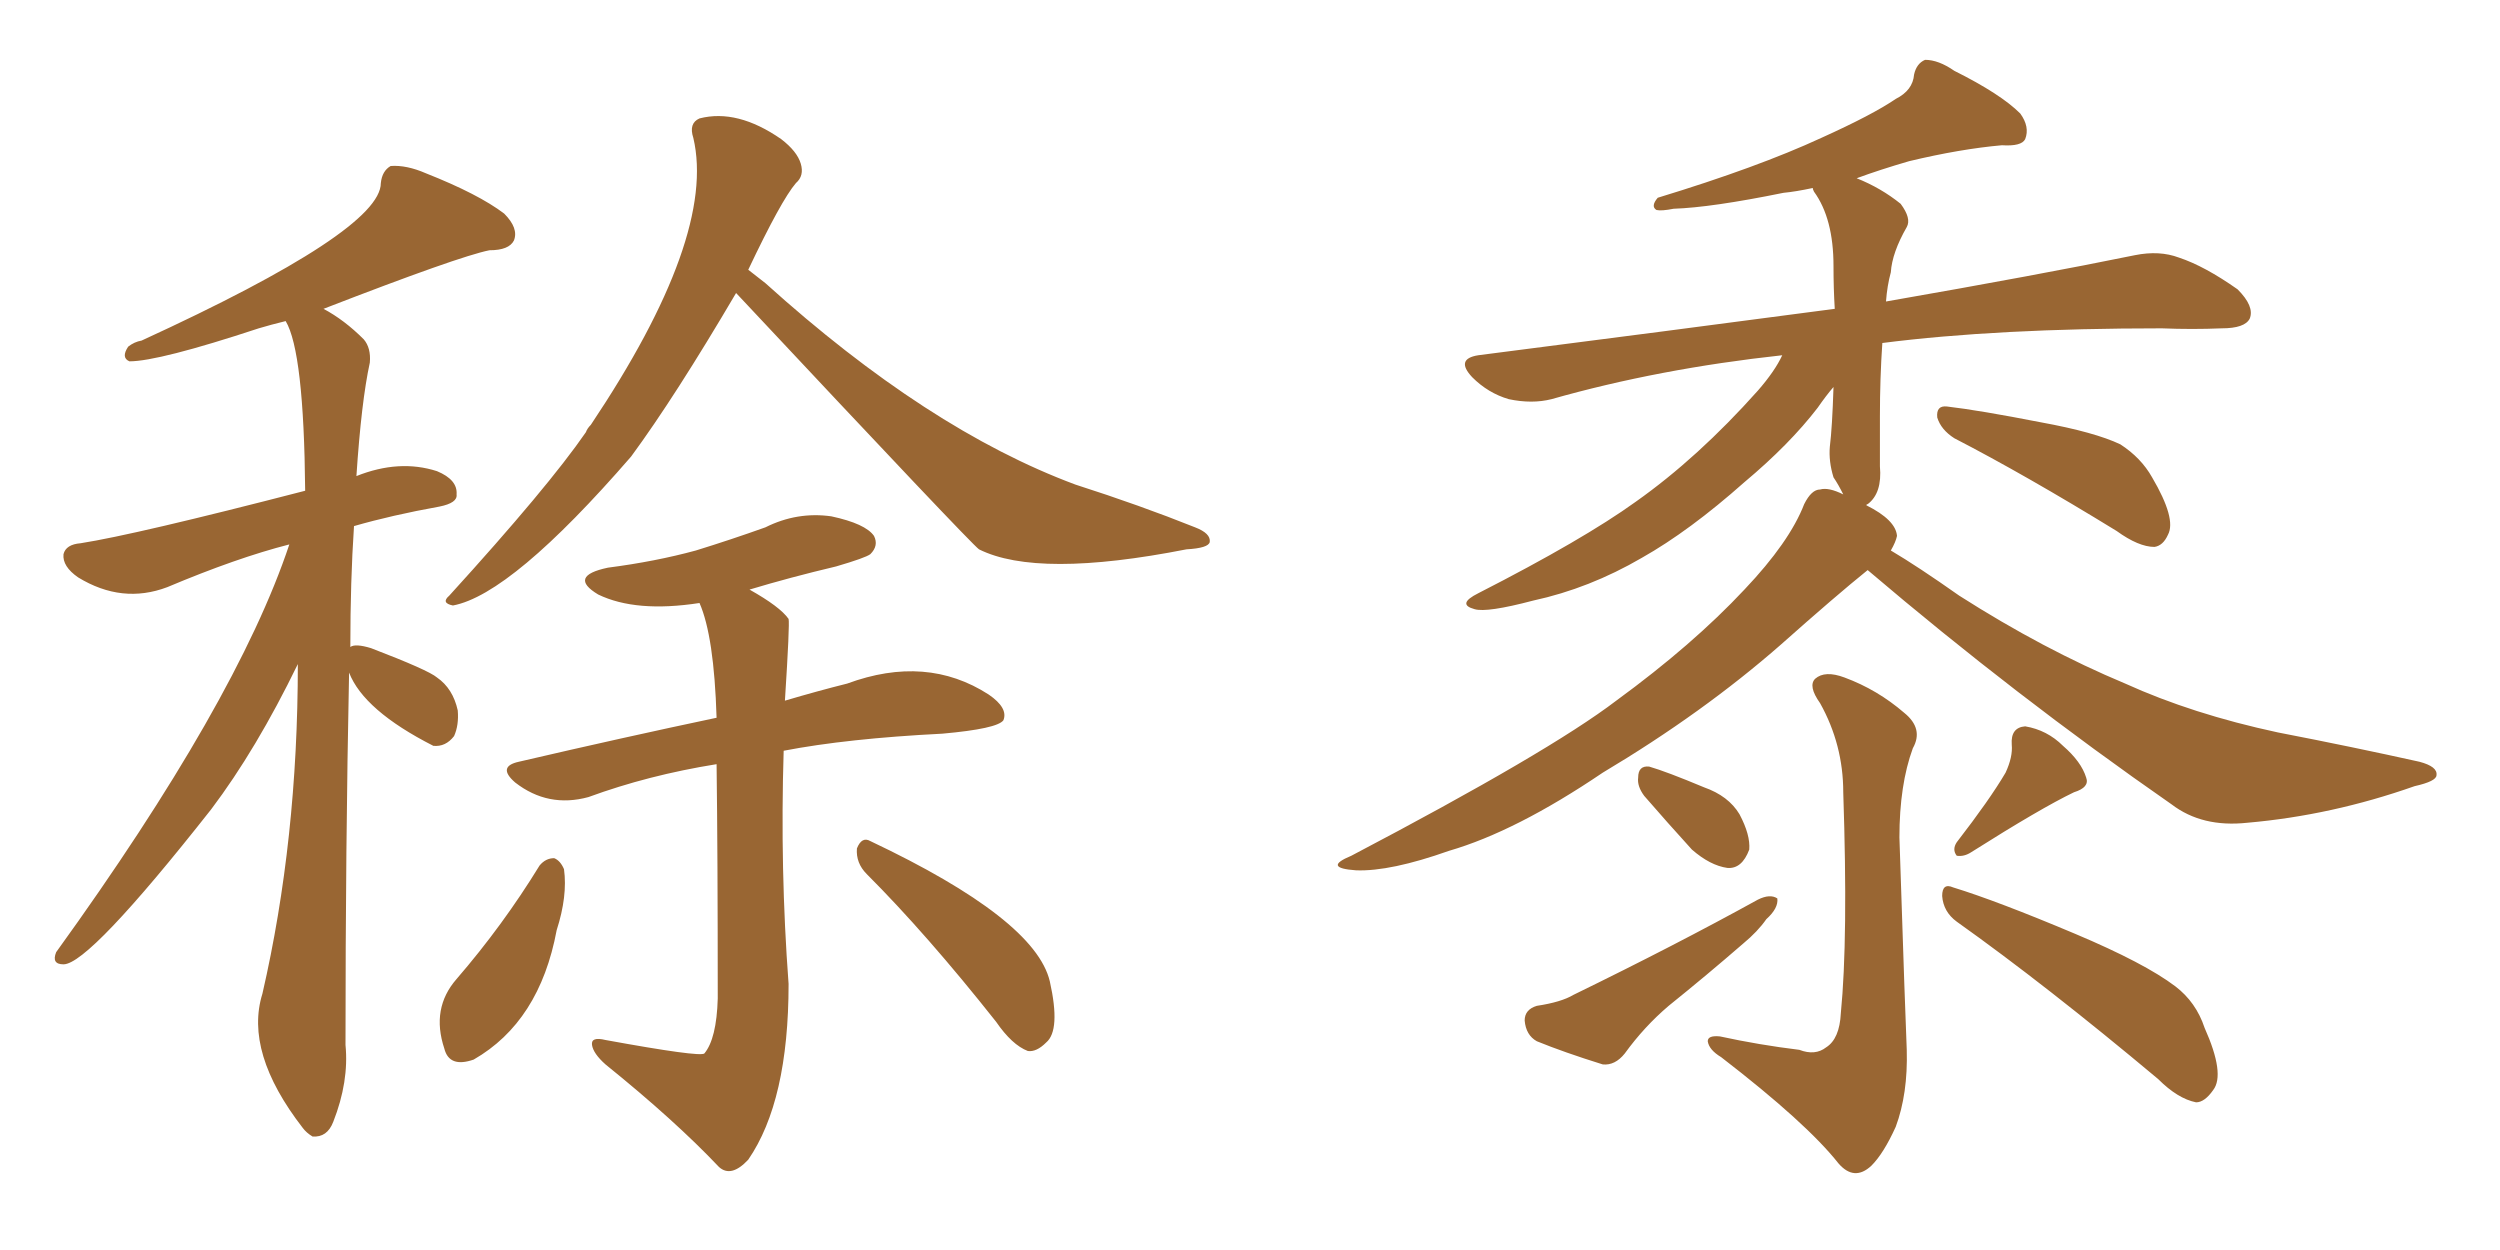<svg xmlns="http://www.w3.org/2000/svg" xmlns:xlink="http://www.w3.org/1999/xlink" width="300" height="150"><path fill="#996633" padding="10" d="M88.33 35.16L88.33 35.16Q81.01 47.61 75.73 54.79L75.73 54.79Q61.38 71.34 54.35 72.66L54.35 72.66Q52.88 72.36 53.91 71.48L53.91 71.48Q65.77 58.45 70.31 51.86L70.31 51.86Q70.46 51.42 70.90 50.98L70.90 50.98Q85.99 28.42 83.20 16.55L83.20 16.55Q82.62 14.79 83.94 14.21L83.94 14.21Q88.48 13.04 93.75 16.70L93.75 16.70Q95.65 18.16 96.09 19.63L96.09 19.63Q96.53 21.09 95.51 21.97L95.51 21.97Q93.75 24.02 89.79 32.37L89.79 32.37Q90.53 32.96 91.85 33.98L91.85 33.98Q111.33 51.56 129.05 58.15L129.05 58.15Q136.82 60.64 143.41 63.28L143.41 63.28Q145.31 64.01 145.17 65.04L145.17 65.04Q145.02 65.77 142.38 65.92L142.38 65.92Q124.51 69.43 117.48 65.92L117.48 65.92Q116.46 65.19 88.33 35.16ZM85.99 91.70L85.99 91.70Q77.78 93.02 70.61 95.65L70.61 95.65Q65.77 96.97 61.82 93.90L61.82 93.90Q59.62 91.99 62.26 91.41L62.26 91.41Q74.85 88.48 85.99 86.13L85.99 86.13Q85.69 76.32 83.94 72.36L83.94 72.36Q76.32 73.54 71.78 71.34L71.78 71.34Q68.12 69.14 72.95 68.12L72.95 68.12Q78.66 67.38 83.50 66.06L83.50 66.06Q87.74 64.75 91.85 63.28L91.85 63.28Q95.65 61.38 99.76 61.96L99.76 61.96Q103.86 62.84 104.88 64.31L104.88 64.31Q105.47 65.48 104.44 66.50L104.44 66.50Q103.86 66.94 100.34 67.97L100.34 67.97Q94.78 69.29 89.94 70.75L89.94 70.75Q93.60 72.80 94.63 74.27L94.63 74.27Q94.78 74.85 94.19 84.08L94.19 84.08Q98.14 82.91 101.66 82.03L101.66 82.03Q111.18 78.52 118.65 83.35L118.65 83.35Q121.00 84.96 120.41 86.43L120.41 86.43Q119.68 87.45 113.09 88.04L113.09 88.04Q101.66 88.62 94.04 90.09L94.04 90.09Q93.60 104.30 94.63 118.07L94.63 118.07Q94.63 132.13 89.79 139.16L89.79 139.16Q87.74 141.36 86.28 140.04L86.28 140.04Q81.01 134.47 72.66 127.73L72.66 127.73Q71.19 126.42 71.04 125.39L71.04 125.39Q70.90 124.37 72.66 124.80L72.66 124.80Q83.94 126.86 84.52 126.42L84.52 126.42Q85.99 124.66 86.13 119.82L86.13 119.82Q86.13 102.39 85.99 91.70ZM64.75 103.86L64.75 103.86Q65.48 102.98 66.50 102.98L66.50 102.98Q67.24 103.27 67.68 104.30L67.68 104.30Q68.12 107.52 66.80 111.62L66.80 111.62Q64.75 122.61 56.84 127.15L56.84 127.15Q53.91 128.17 53.32 125.83L53.32 125.83Q51.71 121.00 54.79 117.48L54.79 117.48Q60.35 111.04 64.75 103.86ZM104.00 104.88L104.00 104.88Q102.69 103.56 102.83 101.81L102.83 101.81Q103.42 100.34 104.44 100.93L104.44 100.93Q124.22 110.30 125.98 117.77L125.98 117.77Q127.29 123.63 125.54 125.10L125.54 125.10Q124.37 126.27 123.34 126.12L123.34 126.12Q121.44 125.39 119.53 122.61L119.53 122.61Q111.18 112.06 104.00 104.88ZM41.89 80.71L41.89 80.71L41.89 80.71Q41.46 101.51 41.46 125.39L41.46 125.39Q41.89 129.79 39.99 134.62L39.99 134.62Q39.26 136.52 37.50 136.38L37.50 136.38Q36.77 135.94 36.33 135.35L36.33 135.35Q29.30 126.27 31.49 119.24L31.49 119.24Q35.74 100.78 35.74 79.69L35.74 79.69Q30.76 89.94 25.34 97.12L25.34 97.12Q10.69 115.72 7.62 115.72L7.62 115.72Q6.15 115.72 6.74 114.26L6.74 114.26Q28.42 84.23 34.72 65.33L34.72 65.33Q28.42 66.94 20.07 70.46L20.07 70.46Q14.65 72.51 9.38 69.29L9.38 69.29Q7.47 67.97 7.62 66.50L7.62 66.50Q7.91 65.33 9.67 65.19L9.67 65.19Q16.26 64.16 36.62 58.89L36.62 58.89Q36.47 42.19 34.28 38.53L34.28 38.53Q32.52 38.96 31.05 39.40L31.05 39.40Q19.04 43.36 15.53 43.36L15.53 43.36Q14.50 42.92 15.38 41.60L15.38 41.60Q16.11 41.02 16.99 40.87L16.99 40.87Q45.70 27.69 45.70 21.97L45.70 21.97Q45.85 20.51 46.88 19.92L46.88 19.92Q48.78 19.78 51.12 20.80L51.12 20.80Q57.42 23.29 60.50 25.63L60.50 25.63Q62.26 27.39 61.67 28.86L61.67 28.86Q61.08 30.03 58.74 30.03L58.74 30.03Q55.08 30.76 38.82 37.06L38.82 37.06Q41.31 38.38 43.65 40.72L43.65 40.72Q44.53 41.75 44.38 43.51L44.38 43.51Q43.36 48.19 42.77 57.13L42.77 57.13Q47.90 55.08 52.44 56.54L52.44 56.54Q54.93 57.57 54.79 59.33L54.79 59.33Q54.93 60.35 52.73 60.79L52.73 60.79Q47.02 61.82 42.48 63.13L42.48 63.13Q42.04 69.73 42.04 77.64L42.04 77.64Q42.63 77.20 44.53 77.78L44.53 77.78Q51.42 80.42 52.44 81.30L52.44 81.30Q54.35 82.62 54.93 85.25L54.93 85.25Q55.08 87.01 54.49 88.33L54.49 88.33Q53.47 89.65 52.00 89.50L52.00 89.50Q43.65 85.25 41.89 80.71ZM234.52 52.59L234.52 52.59Q232.91 51.56 232.47 50.10L232.47 50.10Q232.32 48.63 233.64 48.78L233.64 48.78Q237.45 49.22 244.92 50.68L244.92 50.68Q251.37 51.86 254.44 53.32L254.44 53.32Q256.93 54.93 258.25 57.28L258.25 57.28Q261.18 62.26 260.16 64.16L260.16 64.16Q259.57 65.48 258.54 65.63L258.54 65.63Q256.64 65.63 254.00 63.72L254.00 63.72Q243.02 56.98 234.52 52.59ZM224.12 68.41L224.12 68.41Q220.31 71.48 213.72 77.34L213.72 77.34Q204.35 85.55 192.33 92.72L192.33 92.72Q181.93 99.76 173.88 102.10L173.88 102.10Q166.85 104.59 162.74 104.44L162.74 104.44Q158.64 104.15 162.16 102.69L162.16 102.69Q185.89 90.23 193.95 84.08L193.95 84.08Q203.17 77.34 209.33 70.75L209.33 70.75Q214.75 65.04 216.50 60.50L216.50 60.50Q217.38 58.74 218.41 58.74L218.41 58.74Q219.43 58.45 221.19 59.33L221.19 59.33Q220.61 58.15 220.02 57.28L220.02 57.28Q219.43 55.37 219.58 53.61L219.58 53.61Q219.87 51.27 220.02 46.44L220.02 46.44Q219.14 47.46 218.12 48.93L218.12 48.93Q214.75 53.32 209.33 57.86L209.33 57.86Q202.73 63.72 197.02 66.94L197.02 66.94Q190.72 70.61 183.98 72.07L183.98 72.07Q178.42 73.54 176.95 73.10L176.95 73.10Q174.76 72.51 177.39 71.19L177.39 71.19Q189.99 64.75 196.29 60.21L196.29 60.21Q203.76 54.93 210.94 46.88L210.94 46.88Q212.99 44.53 213.87 42.63L213.87 42.63Q199.07 44.24 186.18 47.90L186.18 47.90Q183.84 48.49 181.05 47.90L181.05 47.90Q178.56 47.17 176.66 45.26L176.66 45.26Q174.61 43.07 177.39 42.63L177.39 42.63Q200.24 39.70 220.17 37.06L220.17 37.06Q220.02 34.57 220.02 31.93L220.02 31.93Q220.02 26.22 217.68 23.00L217.68 23.00Q217.53 22.71 217.53 22.56L217.53 22.56Q215.48 23.00 214.01 23.14L214.01 23.14Q205.37 24.90 200.83 25.05L200.83 25.05Q199.37 25.34 198.78 25.20L198.78 25.20Q198.05 24.76 198.93 23.73L198.93 23.73Q210.94 20.07 218.55 16.55L218.55 16.55Q224.71 13.77 227.49 11.87L227.49 11.87Q229.54 10.84 229.69 8.94L229.69 8.94Q229.98 7.62 231.01 7.18L231.01 7.18Q232.62 7.18 234.52 8.50L234.52 8.50Q240.09 11.28 242.43 13.62L242.43 13.62Q243.60 15.23 243.02 16.70L243.02 16.70Q242.58 17.58 240.23 17.43L240.23 17.43Q235.25 17.87 229.10 19.34L229.10 19.34Q225.59 20.36 222.80 21.39L222.80 21.39Q225.73 22.56 228.08 24.46L228.08 24.46Q229.39 26.22 228.81 27.25L228.81 27.25Q227.05 30.32 226.90 32.67L226.90 32.67Q226.46 34.28 226.32 36.18L226.32 36.18Q244.78 32.96 256.20 30.62L256.20 30.62Q259.13 30.03 261.47 30.91L261.47 30.91Q264.55 31.93 268.51 34.72L268.51 34.72Q270.56 36.77 269.97 38.23L269.97 38.23Q269.38 39.40 266.60 39.40L266.60 39.40Q263.09 39.55 259.42 39.40L259.42 39.40Q239.65 39.40 225.88 41.16L225.88 41.16Q225.59 45.41 225.59 49.95L225.59 49.95Q225.59 52.88 225.59 55.96L225.59 55.96Q225.88 59.18 224.12 60.50L224.12 60.50Q223.97 60.50 223.97 60.64L223.97 60.64Q227.49 62.40 227.64 64.31L227.64 64.31Q227.49 65.04 226.90 66.06L226.90 66.06Q230.13 67.97 235.11 71.48L235.11 71.48Q245.21 77.93 255.03 82.03L255.03 82.03Q263.09 85.69 273.34 87.89L273.34 87.89Q282.42 89.65 290.33 91.41L290.33 91.41Q292.53 91.99 292.38 93.02L292.38 93.02Q292.38 93.75 289.75 94.34L289.75 94.34Q279.79 97.85 269.68 98.73L269.68 98.73Q264.26 99.32 260.60 96.53L260.60 96.53Q241.85 83.50 224.12 68.41ZM215.92 125.98L215.92 125.98Q217.82 126.71 219.14 125.68L219.14 125.68Q220.75 124.66 220.90 121.58L220.90 121.58Q221.78 112.65 221.19 95.07L221.19 95.07Q221.19 89.36 218.41 84.38L218.41 84.38Q216.94 82.32 217.82 81.45L217.82 81.45Q218.99 80.42 221.34 81.30L221.34 81.30Q225.29 82.76 228.52 85.55L228.52 85.55Q230.86 87.45 229.54 89.79L229.54 89.79Q227.93 94.19 227.93 100.49L227.93 100.49Q228.66 122.75 228.81 125.98L228.81 125.98Q228.96 131.25 227.49 135.21L227.49 135.21Q226.03 138.43 224.56 139.89L224.56 139.89Q222.51 141.80 220.61 139.60L220.61 139.60Q216.80 134.77 206.54 126.86L206.54 126.86Q205.08 125.98 204.93 124.95L204.93 124.95Q204.93 124.22 206.40 124.37L206.40 124.37Q211.08 125.39 215.92 125.98ZM197.31 95.51L197.31 95.51Q196.44 94.34 196.58 93.31L196.58 93.31Q196.58 91.85 197.90 91.99L197.90 91.99Q199.95 92.58 204.49 94.48L204.49 94.48Q207.42 95.51 208.74 97.71L208.74 97.71Q210.06 100.20 209.91 101.95L209.91 101.95Q209.03 104.30 207.28 104.15L207.28 104.15Q205.22 103.86 203.03 101.95L203.03 101.95Q200.10 98.73 197.31 95.51ZM184.42 120.70L184.42 120.70Q187.35 120.26 188.82 119.38L188.82 119.38Q201.12 113.38 210.94 107.96L210.94 107.96Q212.40 107.23 213.28 107.81L213.28 107.81Q213.43 108.98 211.96 110.30L211.96 110.30Q210.94 111.77 209.18 113.23L209.18 113.23Q204.79 117.04 200.24 120.70L200.24 120.70Q197.31 123.19 194.97 126.42L194.97 126.42Q193.80 127.88 192.33 127.73L192.33 127.73Q187.65 126.27 184.42 124.95L184.42 124.95Q183.11 124.22 182.96 122.46L182.96 122.46Q182.96 121.14 184.42 120.70ZM240.67 92.72L240.67 92.72Q241.55 90.82 241.41 89.36L241.41 89.36Q241.26 87.30 243.02 87.16L243.02 87.16Q245.65 87.60 247.56 89.50L247.56 89.50Q249.76 91.41 250.34 93.31L250.34 93.31Q250.78 94.48 248.88 95.07L248.88 95.07Q244.92 96.97 236.57 102.25L236.57 102.25Q235.69 102.83 234.81 102.69L234.81 102.69Q234.23 101.95 234.81 101.07L234.81 101.07Q238.77 95.95 240.67 92.72ZM234.81 110.60L234.81 110.60L234.81 110.60Q233.20 109.42 233.06 107.52L233.06 107.52Q233.06 105.91 234.38 106.49L234.38 106.49Q239.65 108.11 249.02 112.06L249.02 112.06Q257.37 115.58 261.04 118.36L261.04 118.36Q263.53 120.26 264.55 123.34L264.55 123.34Q267.04 128.91 265.58 130.81L265.58 130.81Q264.55 132.28 263.53 132.28L263.53 132.28Q261.33 131.84 258.98 129.49L258.98 129.49Q245.51 118.21 234.81 110.60Z"/></svg>